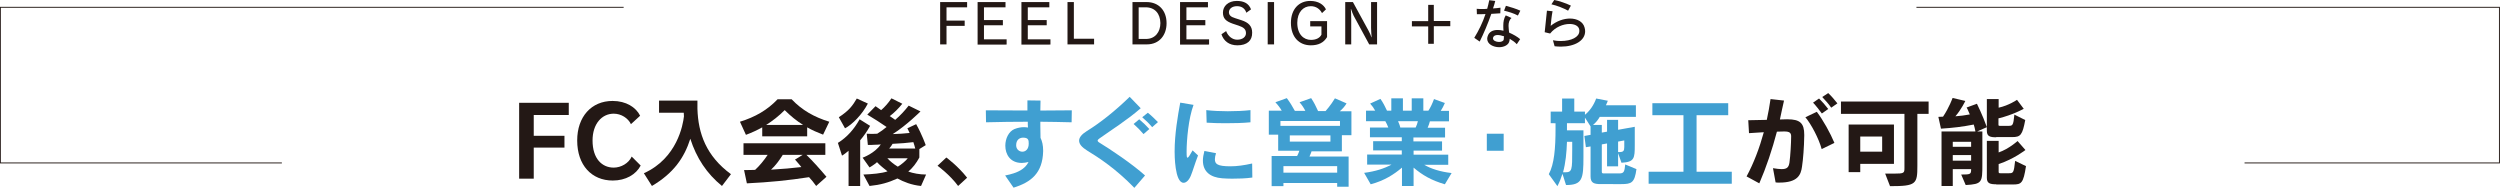 <?xml version="1.0" encoding="utf-8"?>
<!-- Generator: Adobe Illustrator 21.0.0, SVG Export Plug-In . SVG Version: 6.00 Build 0)  -->
<svg version="1.1" id="レイヤー_1" xmlns="http://www.w3.org/2000/svg" xmlns:xlink="http://www.w3.org/1999/xlink" x="0px"
	 y="0px" viewBox="0 0 1334.9 100.3" style="enable-background:new 0 0 1334.9 100.3;" xml:space="preserve">
<style type="text/css">
	.st0{fill:#231815;}
	.st1{fill:#409FD1;}
	.st2{fill:none;stroke:#231815;stroke-width:0.5;stroke-miterlimit:10;}
</style>
<g>
	<g>
		<g>
			<g>
				<path class="st0" d="M277.2,95.4V54.9h26.5v6.5H285v11.1h16.4v6.3H285v16.6H277.2z"/>
				<path class="st0" d="M342.1,88.4c-2.5,4.8-8,8-14.9,8c-11.3,0-19-8.2-19-21.4c0-12.7,7.6-21.1,18.9-21.1
					c7.2,0,12.5,3.4,14.7,7.9l-4.9,4.5c-1.5-3.2-5.2-5.6-9.2-5.6c-6.3,0-11.3,5.4-11.3,14.3c0,9.8,5.1,14.5,11.3,14.5
					c3.9,0,8-2.3,9.6-5.9L342.1,88.4z"/>
				<path class="st0" d="M385.5,99.3c-8.1-6.6-13.6-14.9-16.9-25.2c-3.3,10.3-9,18.4-20.5,25.2l-4.3-6.8c17.8-8,20.9-25.9,21.4-30.4
					c0-0.6-0.1-1.2-0.1-1.9h-13.2v-6.5h20.5v4.4c0.4,13.2,4.7,25.2,17.9,34.9L385.5,99.3z"/>
				<path class="st0" d="M439.5,71.9c-3.1-1.2-5.9-2.4-8.5-3.9v4.8h-24V68c-2.7,1.5-5.5,2.8-8.7,4l-3.2-7c8.1-2.5,14.6-6.2,20.1-12
					h7.5c5.5,5.8,12,9.5,20.1,12L439.5,71.9z M435.8,99.3c-1.1-1.6-2.6-3.4-3.8-4.7c-10.9,1.7-20.9,2.7-33.2,3.3l-1.5-7.1
					c2.1,0,4,0,5.9-0.1c2.3-2.1,4.7-5,6.7-8H397v-6.2h43.7v6.2h-10.1c3.4,3.3,6.9,7.2,10.7,11.7L435.8,99.3z M428.8,66.7
					c-3.5-2.2-6.7-4.8-9.8-7.9c-3.2,3.2-6.4,5.7-9.9,7.9H428.8z M417.9,82.8c-1.9,3-3.8,5.6-6.2,7.8c5.5-0.3,12.2-0.9,16.2-1.4
					c-1-1.3-2.2-2.6-3.4-4l4.1-2.5H417.9z"/>
				<path class="st0" d="M453.1,99.3V80.5c-1.1,0.9-2.4,2-3.5,2.6l-2.2-6.8c5-3.1,8.7-7.4,11.6-12.6l5.6,3.5
					c-1.5,2.8-3.5,5.6-5.3,7.7v24.4H453.1z M447.9,62.6c5.5-3.6,7.3-6.1,9.6-10l5.9,2.7c-3,5.8-8.3,11.2-12.2,13.2L447.9,62.6z
					 M491.8,99.3c-5.1-0.5-9.3-2.2-12.6-4c-4.8,2.2-9,3.4-14.9,4l-3.3-6.1c4.7-0.2,9.7-0.6,12.9-1.7c-1.5-1.2-4.3-3.4-5.6-4.9
					c-1.8,1.6-4,2.8-4,2.8l-3.7-5.2c0,0,6.5-2.3,9.7-7.1c-0.9,0.1-2.1,0.2-3.3,0.2c-1.2,0.1-2.4,0.1-3.6,0.1l-0.6-6
					c0.9,0,1.9,0.1,2.8,0.1c1,0,2-0.1,2.8-0.1c1.7-1,3.6-2.4,5-3.6c-3.4-2.3-6.4-4.3-10.3-6.6l4.4-4.5c0.8,0.6,2.2,1.5,3,2.1
					c2-1.7,3.9-3.9,5.5-6.3l5.8,2.9c-2.1,2.6-4.3,4.8-6.7,6.6c1,0.6,2,1.4,2.9,2c2.8-2.4,5.1-4.9,7.2-7.6l6.3,3.1
					c0,0-7.4,7.4-14.8,12.1c3.2-0.1,6.4-0.3,9-0.6c-0.4-0.8-0.8-1.8-1.2-2.5l4.7-2.2c3.2,5.7,5.1,11.2,5.1,11.2l-3.4,2.1v4.5
					c-1.6,3-3.5,5.5-5.9,7.5c2.4,0.9,6.1,1.6,9.5,1.6L491.8,99.3z M473.8,84.5c1.4,1.5,3.4,3.2,5.6,4.5c1.6-0.9,4.5-3.3,5.3-4.5
					H473.8z M488.7,79.3c-0.2-0.8-0.6-2.3-1-3.4c-3.2,0.4-6.7,0.7-11.1,0.9c-0.4,0.7-1.2,1.9-1.8,2.5H488.7z"/>
				<path class="st0" d="M511.6,99.3c-4.4-6-11-10.8-11-10.8l4.7-4.4c0,0,6.2,4.5,11.1,10.8L511.6,99.3z"/>
				<path class="st1" d="M536.7,93.7c6.7-1.3,10.6-3.4,12.5-7.2c-1.4,0.3-2.5,0.5-3.6,0.5c-6.2,0-8.8-4.6-8.8-9.2
					c0-3.8,1.8-7.6,4.9-8.9c1.8-0.7,3.5-1,5.1-1c0.7,0,1.4,0.1,2.1,0.2c-0.1-1-0.1-2-0.1-3.1c-7.4,0-14.8,0.1-22.3,0.3l-0.1-6.4
					c7.2,0,14.7,0.1,22.2,0.1v-5.4l7,0.1c0,1.9-0.1,3.5-0.1,5.3h3.2c4.6,0,9.1-0.1,13.6-0.1l-0.1,6.4c-5.5-0.2-11.1-0.2-16.7-0.3
					v2.4c0,2.1,0.1,4.2,0.1,6.2c0.9,1.8,1.4,4.1,1.4,6.8v0.4c-0.3,11.6-6.4,16.5-15.8,19.4L536.7,93.7z M542.6,77.8
					c0.1,2,1.7,3.2,3.3,3.2c1.7,0,3.4-1.3,3.4-4.3c0-1.8-0.1-3.2-3-3.2c-1.7,0-3.7,1-3.7,4V77.8z"/>
				<path class="st1" d="M605.7,100.3c-9.9-10.2-18.8-16-25.2-19.9c-2.9-1.8-4.3-3.5-4.3-5.3c0-1.7,1.4-3.4,4.1-5.1
					c7-4.3,15.1-10.7,22.9-18.3l5.9,6.1c-7.2,6.3-15.7,11.6-22,16.1c-0.7,0.5-1,0.8-1,1.2c0,0.3,0.3,0.7,1,1.1
					c5.6,3.4,17.6,11.4,24.3,17.5L605.7,100.3z M610.6,71.6c-1.5-1.8-3.4-3.7-5.3-5.4l3-2.5c1.9,1.6,3.8,3.4,5.4,5.2L610.6,71.6z
					 M615.2,67.9c-1.5-1.8-3.3-3.6-5.3-5.3l3-2.4c1.9,1.5,3.7,3.3,5.4,5L615.2,67.9z"/>
				<path class="st1" d="M639.7,83c-1.8,4.7-2.7,8-3.8,10.7c-1,2.5-2.5,3.9-3.9,3.9c-4.8,0-4.8-15.2-4.8-16.7c0-9.3,1.7-19.1,3-26.1
					l7.1,1.2c-2.7,7.2-3.7,18.9-3.7,24.9c0,2.7,0.1,3.3,0.5,3.3c0.4,0,1.1-1,2.7-3.9L639.7,83z M668.7,94.8
					c-3.5,0.5-7.4,0.6-10.8,0.6c-2,0-3.8-0.1-5.3-0.2c-6.4-0.5-10.3-3.6-10.3-9.5c0-1.5,0.3-3.2,0.8-5.1l6.2,1.2
					c-0.4,1.3-0.6,2.3-0.6,3.2c0,2.5,1.2,3.8,8.3,3.8c3.4,0,7.2-0.5,11.6-1.5L668.7,94.8z M667.7,65.3c-4.1,0.4-8.8,0.5-13.4,0.5
					c-3.5,0-6.9-0.1-10-0.3l-0.2-6.7c3.4,0.4,7.5,0.6,11.5,0.6c4.3,0,8.6-0.2,12.1-0.6L667.7,65.3z"/>
				<path class="st1" d="M714,99.4v-1.7h-28.7v1.7H679V83.3h13.6c0.7-1.2,1.2-2.8,1.2-2.8h-11.3v-8.6h-5V59.1h6.9
					c-0.8-1.4-1.9-2.9-3.4-4.5l6.1-2.2c1.6,2.1,3,4.4,4.3,6.8h5.6c-0.8-1.6-1.8-3.1-3.1-4.6l6.2-2.2c1.4,2.1,2.6,4.4,3.7,6.9h4
					c0,0,2.8-3.1,5-6.8l6.2,2.7c-0.9,1.6-2.3,3.1-3.6,4.2h6.2v12.8h-5.1v8.6h-16.2c0,0-0.4,1.4-1.1,2.8h20.9v16.1H714z M715.5,64.6
					h-31.8v2.6h31.8V64.6z M714,88.7h-28.7v3.5H714V88.7z M710.4,72.3h-21.7v3.3h21.7V72.3z"/>
				<path class="st1" d="M771.5,98.4c-7.2-2.1-12-4.9-16.7-8.9v9.8h-6.2v-9.8c-4.2,3.6-9.5,7-16.7,8.9l-3.5-6.1
					c6.1-0.8,10.7-2.3,14.6-4.4H730v-5.4h18.5v-2.2h-15.3v-4.9h15.3v-2.1h-17v-5.2h9.8c-0.4-1.1-1.1-2.6-1.6-3.4h-10.3v-5.6h4.9
					c-0.7-1.3-1.6-2.6-2.7-3.8l5.5-2.5c1.3,1.8,2.6,4.3,3.5,6.3h2.3v-6.6h6.2v6.6h4.7v-6.6h6.2v6.6h2.7c1.1-1.6,2.2-4,3-6.2l5.8,2.1
					c-0.6,1.5-1.4,2.9-2.2,4.2h4.4v5.6h-10.2c-0.2,1-0.7,2.2-1.2,3.4h9.3v5.2h-16.9v2.1H770v4.9h-15.2v2.2h18.5v5.4h-12.8
					c3.5,2.1,8.5,3.7,14.6,4.4L771.5,98.4z M746.5,64.7c0.4,0.9,1,2.3,1.2,3.4h8.2c0.5-1,1-2.4,1.2-3.4H746.5z"/>
				<path class="st1" d="M793.9,80.5v-9.1h9v9.1H793.9z"/>
				<path class="st1" d="M854.8,98.3c-3.7,0-5.5-0.6-5.5-4.1v-16l-2.5,0.4l-0.8-6l3.3-0.6v-4.5l-3-4.7v3h-9.6v3.8h8.8v14.2
					c0,11.6-0.5,15-9.3,15l-1.9-6c-0.7,2.2-1.6,4.5-2.7,6.6l-4.6-6.4c2.9-5.3,3.6-13.8,3.6-24.4v-2.8H828v-6.2h6.1v-7h6.5v7h5.7v1.7
					c2.7-2.2,4.7-5.2,6-8.7l6.2,1.2c0,0-0.4,1.2-1,2.4h16v6.2h-19.3c-0.9,1.6-2.2,3.2-3.6,4.3h4.7v4.1l2.8-0.5v-6.3h5.9v5.3l8.9-1.6
					v9.8c0,7.1-0.2,9-7.1,9.4l-1.8-5.1v7h-5.9V76.6l-2.8,0.5v14.7c0,0.8,0.6,0.8,1.1,0.8h8.2c2.6,0,2.8-1,3.2-4.8l6,2.5
					c-1,7.3-2.6,8-8.1,8H854.8z M835.5,92c4,0,4-1,4-12v-4.3h-2.8c-0.2,5.7-0.7,11.2-2.1,16.3H835.5z M867.2,75l-3.2,0.6v5.6h0.6
					c2.2,0,2.7-0.6,2.7-2.7V75z"/>
				<path class="st1" d="M880.3,98.1v-6.4h18.6V61.5h-16.6v-6.4h40.5v6.4h-16.9v30.2h18.8v6.4H880.3z"/>
				<path class="st0" d="M946.7,89.8c1.9,0.3,3.4,0.5,4.6,0.5c2.8,0,3.8-0.9,4.2-3.5c0.5-3.5,0.9-10.6,0.9-14c0-1.8-0.8-2.6-3.6-2.6
					h-0.3c-1.1,0-2.4,0.1-3.7,0.1c-2.5,9.5-5.7,19.1-9.4,27.6l-6.8-3.7c3.8-7,6.9-15.2,9.2-23.6c-2.4,0.1-5.1,0.3-7.9,0.5l-0.4-6.9
					c3.6-0.1,6.9-0.1,9.9-0.2c0.8-3.8,1.5-7.5,2-11.1l7.2,0.8c-0.7,3.2-1.5,6.6-2.2,10.1c1.4,0,2.6-0.1,3.7-0.1h0.3
					c6.8,0,9,2.1,9,8.3v0.4c-0.1,6.4-0.6,12.7-1.2,16.6c-0.6,4.5-2.4,8.5-12.1,8.5c-0.7,0-1.3,0-2-0.1L946.7,89.8z M972.7,79.6
					c-1.5-5.6-5.7-13.5-8.7-17l6.1-2.9c3.3,4.3,7.3,11.5,9.4,16.6L972.7,79.6z M972.8,60.6c-1.4-1.9-3.1-4.1-4.7-5.8l3.2-2.2
					c1.7,1.7,3.4,3.6,4.9,5.6L972.8,60.6z M977.8,57.5c-1.3-1.9-3-3.8-4.8-5.7l3.2-2.1c1.8,1.7,3.4,3.6,4.9,5.5L977.8,57.5z"/>
				<path class="st0" d="M1006.6,92.7h4.8c5.3,0,5.5-0.3,5.5-3V60.8H983v-6.6h46.8v6.6h-6v27.7c0,9.8-0.6,10.9-14.6,10.9
					L1006.6,92.7z M993.3,87.4v4.5h-6.2V66.5h24.2v21H993.3z M1005,72.9h-11.7V81h11.7V72.9z"/>
				<path class="st0" d="M1047.2,93.2c5.1,0,5.3-0.2,5.3-2.9h-9.8v9h-6V70.2h18.1c-0.2-1.3-0.6-2.7-0.9-3.7
					c-6.1,1.2-11.2,1.8-17.5,2.2l-1.4-6.3c0,0,1.2,0,2.5-0.1c3.3-4.9,5.1-10,5.1-10l6.8,1.6c0,0-2.1,4.5-5.3,8.2
					c2.8-0.2,4.9-0.5,7.7-1c-0.8-2.1-1.7-3.7-1.7-3.7l5.5-2c0,0,3,6,5.3,12.5l-5.2,2.3h2.8v17.5c0,9.7-0.1,10.6-8.9,11.1
					L1047.2,93.2z M1052.5,75.7h-9.8v2.7h9.8V75.7z M1052.5,82.8h-9.8v3h9.8V82.8z M1065.9,73.3c-3.3,0-5-0.5-5-3.4V52.9h6.3v4.6
					c5.5-1.2,9.8-4.2,9.8-4.2l3.6,4.8c0,0-5.9,3.3-13.5,5.1v3.3c0,0.7,0.2,0.7,1,0.7h4.1c2.5,0,2.8,0,3.4-6l5.8,2.9
					c-1.5,8-2.5,9.1-6.9,9.1H1065.9z M1065.9,98.4c-3.3,0-5-0.5-5-3.4V75.2h6.3v6.2c5.5-1.9,10.1-6.1,10.1-6.1l4.2,4.8
					c0,0-6.1,4.8-14.3,7.5v4.2c0,0.7,0.4,0.7,1,0.7h4.4c2.4,0,2.7-0.1,3.4-6.6l5.8,2.8c-1.4,9.2-2.5,9.8-6.9,9.8H1065.9z"/>
			</g>
		</g>
		<polyline class="st2" points="150.5,87 0.2,87 0.2,3.9 333,3.9 		"/>
		<polyline class="st2" points="1023.3,3.9 1334.6,3.9 1334.6,87 1198.5,87 		"/>
	</g>
	<g>
		<g>
			<path class="st0" d="M505.4,3.9V11h9.7v2.8h-9.7v9.9H502V1.1h14.4v2.8H505.4z"/>
			<path class="st0" d="M522,23.7V1.1h14.9v2.8h-11.5v6.8h10.1v2.8h-10.1v7.5h12.1v2.8H522z"/>
			<path class="st0" d="M545.4,23.7V1.1h14.9v2.8h-11.5v6.8h10.1v2.8h-10.1v7.5h12.1v2.8H545.4z"/>
			<path class="st0" d="M570,23.7V1.1h3.4v19.6h10.8v3H570z"/>
			<path class="st0" d="M612.4,23.7h-7.7V1.1h7.5c6.6,0,10.7,4.6,10.7,11.3C622.9,18.8,619,23.7,612.4,23.7z M611.7,3.9H608v16.9
				h3.9c5,0,7.7-3.8,7.7-8.5C619.5,7.3,616.7,3.9,611.7,3.9z"/>
			<path class="st0" d="M630.1,23.7V1.1H645v2.8h-11.5v6.8h10.1v2.8h-10.1v7.5h12.1v2.8H630.1z"/>
			<path class="st0" d="M660.7,24.2c-4.4,0-7.3-2.3-8.5-5.9l2.5-1.7c1,2.7,3.3,4.6,5.9,4.6c2.9,0,4.7-1.5,4.7-3.5c0-2-1.2-3.1-3.9-4
				l-3.3-1.1c-3.6-1.3-5.1-2.8-5.1-5.9c0-3.4,2.8-6.2,7.4-6.2c3.9,0,6.4,1.4,7.6,4.5l-2.5,1.8c-0.8-2.4-2.6-3.5-5-3.5
				c-2.7,0-4.3,1.5-4.3,3.2c0,1.5,0.9,2.5,3.3,3.2l3.4,1.1c3.7,1.2,5.7,3.1,5.7,6.6C668.7,21.7,665.9,24.2,660.7,24.2z"/>
			<path class="st0" d="M676.9,23.7V1.1h3.4v22.6H676.9z"/>
			<path class="st0" d="M699.9,24.2c-6.1,0-10.6-4.3-10.6-12c0-7.3,4.3-11.7,10.3-11.7c4.4,0,7.2,2,8.4,4.5l-2.1,2
				c-1.1-2.1-3.1-3.7-6-3.7c-4,0-7.2,3.2-7.2,8.9c0,6.1,3.4,9.1,7.3,9.1c2.7,0,4.7-1,5.6-2.8v-4.4h-6v-2.8h9v8.5
				C706.8,22.8,704,24.2,699.9,24.2z"/>
			<path class="st0" d="M731.1,23.7l-8.3-15.3c-0.4-0.7-1.1-2.7-1.4-3.6h-0.1c0.1,1.4,0.2,3.4,0.2,5.4v13.5h-3.2V1.1h4.1l8.3,15.2
				c0.6,1.1,1.4,2.8,1.6,3.6h0.1c-0.1-1-0.3-3.5-0.3-5V1.1h3.2v22.6H731.1z"/>
			<path class="st0" d="M765.6,14.1v9.3h-3v-9.3h-8.7v-2.8h8.7V2.6h3v8.6h8.8v2.8H765.6z"/>
			<path class="st0" d="M801.1,7.1c-1.6,0.1-3.2,0.2-4.8,0.3c-1.8,5.2-4.1,10.6-6.2,14.8l-2.9-2c2.4-3.9,4.5-8.2,6-12.7
				c-1.7,0.1-3.2,0.1-4.6,0.1l-0.1-2.9c0.9,0.1,1.9,0.1,3.1,0.1c0.8,0,1.6,0,2.5-0.1c0.4-1.5,0.8-3,1.1-4.6l3.2,0.4
				c-0.3,1.3-0.7,2.6-1.2,4c1.4-0.1,2.8-0.2,4-0.4L801.1,7.1z M809.9,23.6c-1-1.1-2.4-2.1-3.8-2.9c0,0.3,0,0.7-0.1,1
				c-0.3,2.3-2.9,3.5-5.5,3.5c-3.1,0-6.4-1.6-6.4-4.5c0-0.4,0.1-0.8,0.2-1.2c0.7-2.5,2.8-3.5,5.3-3.5c1,0,2.1,0.1,3.2,0.4
				c-0.1-0.9-0.1-1.8-0.1-2.8c0-1.9,0.3-3.8,1.3-5.4l3.1,1.4c-1.2,1-1.6,2.5-1.6,4.2c0,1.1,0.2,2.4,0.3,3.6c2.3,1,4.4,2.2,5.9,3.5
				L809.9,23.6z M803.1,19.4c-1.2-0.4-2.4-0.7-3.4-0.7c-1.3,0-2.2,0.4-2.5,1.5c0,0.1,0,0.2,0,0.3c0,1.2,1.7,1.9,3.2,1.9
				c1.2,0,2.3-0.4,2.5-1.2c0.1-0.5,0.1-0.9,0.1-1.3C803.1,19.7,803.1,19.6,803.1,19.4z M810.5,8.3c-2.2-1.2-4.9-2-7.4-2.6l1-2.6
				c2.3,0.6,5.5,1.6,7.7,2.6L810.5,8.3z"/>
			<path class="st0" d="M833.4,24.9c-1.1,0-2.2-0.1-3.3-0.2l-0.9-3.2c1.5,0.3,2.9,0.4,4.2,0.4c5.6,0,9.9-2.1,9.9-5.3
				c0-0.3,0-0.7-0.1-1.1c-0.5-1.8-2.6-2.7-5.1-2.7c-3.4,0-7.6,1.6-10.4,5.1l-2.9-0.7c0.3-2.9,0.9-8.6,1.2-11.5L829,6
				c-0.5,2.5-0.8,5.6-1,7.8c3.2-2.6,7-3.9,10.3-3.9c3.8,0,7,1.7,7.8,4.8c0.2,0.7,0.3,1.4,0.3,2C846.4,21.6,841,24.9,833.4,24.9z
				 M837.3,5.7c-2.1-1.2-6.1-2.8-8.9-3.4l1.5-2.3c2.8,0.5,6.6,1.9,8.9,3L837.3,5.7z"/>
		</g>
	</g>
</g>
</svg>
